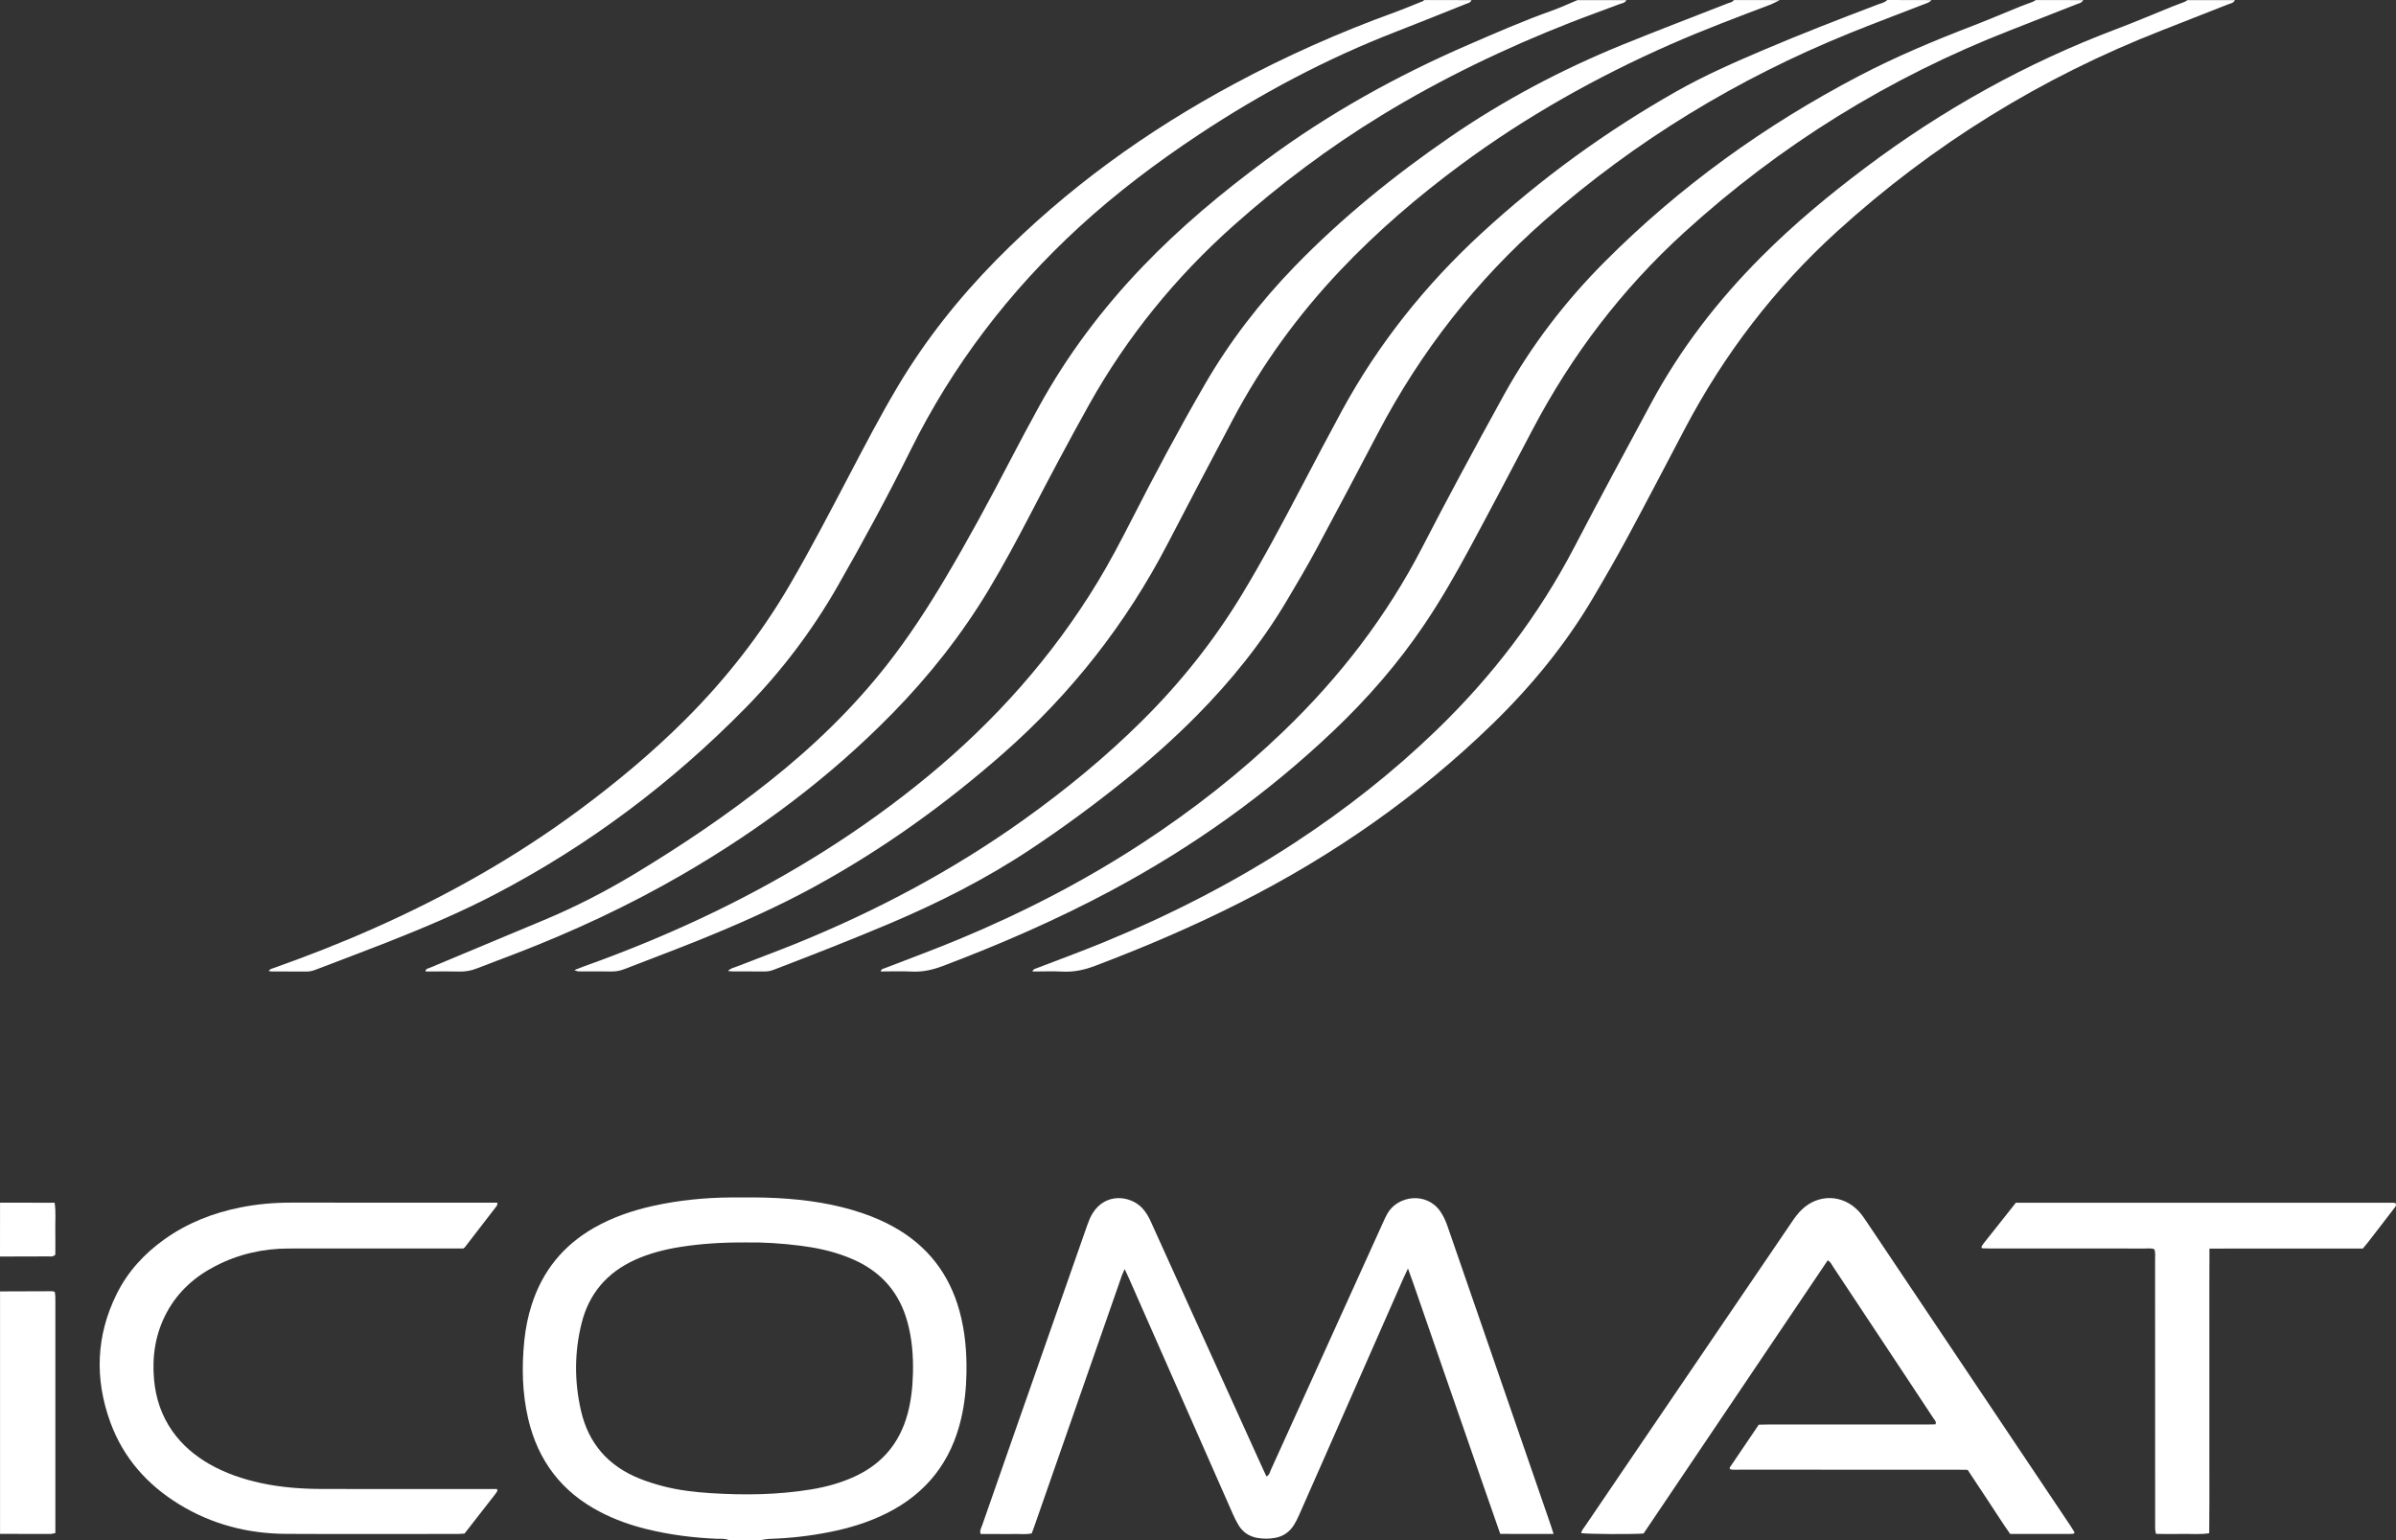 <svg width="112" height="72" viewBox="0 0 112 72" fill="none" xmlns="http://www.w3.org/2000/svg">
<rect x="0" y="0" width="112" height="72" fill="#333333" stroke="none"/>
<path d="M34.062 72C33.889 71.914 33.7 71.944 33.52 71.937C32.398 71.89 31.289 71.748 30.199 71.478C29.456 71.294 28.738 71.038 28.058 70.684C26.263 69.755 25.149 68.294 24.69 66.328C24.41 65.126 24.385 63.91 24.507 62.685C24.566 62.106 24.678 61.538 24.857 60.985C25.362 59.411 26.335 58.217 27.768 57.399C28.643 56.9 29.582 56.582 30.562 56.367C31.733 56.111 32.919 55.991 34.116 55.98C34.854 55.974 35.593 55.971 36.329 56.009C37.697 56.082 39.047 56.279 40.35 56.727C40.852 56.9 41.335 57.109 41.799 57.37C43.361 58.247 44.373 59.555 44.85 61.283C45.112 62.231 45.193 63.199 45.177 64.178C45.165 64.895 45.094 65.605 44.932 66.306C44.464 68.332 43.307 69.812 41.449 70.742C40.596 71.169 39.69 71.443 38.758 71.626C37.839 71.807 36.911 71.912 35.974 71.941C35.829 71.946 35.684 71.98 35.541 72C35.046 72 34.553 72 34.062 72ZM34.883 58.083C33.797 58.077 32.779 58.136 31.767 58.299C31.047 58.415 30.346 58.597 29.68 58.898C28.373 59.492 27.528 60.477 27.183 61.874C26.848 63.227 26.847 64.589 27.157 65.945C27.506 67.475 28.43 68.533 29.883 69.117C30.246 69.264 30.624 69.382 31.004 69.481C31.733 69.67 32.478 69.756 33.229 69.804C34.794 69.904 36.352 69.884 37.904 69.631C38.635 69.511 39.344 69.316 40.017 68.996C41.26 68.405 42.055 67.443 42.42 66.113C42.591 65.489 42.659 64.853 42.675 64.211C42.697 63.394 42.634 62.583 42.415 61.791C42.049 60.461 41.24 59.507 39.992 58.928C39.847 58.86 39.7 58.8 39.55 58.742C38.857 58.477 38.135 58.325 37.4 58.234C36.543 58.125 35.684 58.071 34.883 58.083Z" fill="white"/>
<path d="M76.027 0.005C75.958 0.145 75.809 0.153 75.687 0.199C74.94 0.483 74.185 0.751 73.441 1.042C70.363 2.248 67.392 3.674 64.569 5.399C62.112 6.9 59.821 8.622 57.671 10.535C54.951 12.958 52.682 15.744 50.901 18.931C49.963 20.611 49.063 22.31 48.176 24.017C47.549 25.22 46.91 26.415 46.211 27.579C44.946 29.682 43.435 31.593 41.722 33.344C38.806 36.324 35.499 38.795 31.901 40.881C29.402 42.33 26.794 43.544 24.102 44.581C23.494 44.816 22.882 45.042 22.274 45.279C22.016 45.38 21.758 45.425 21.482 45.419C21.05 45.408 20.621 45.415 20.189 45.415C20.092 45.415 19.994 45.415 19.891 45.415C19.898 45.278 20.002 45.281 20.074 45.25C21.311 44.731 22.549 44.214 23.786 43.697C24.331 43.468 24.877 43.241 25.422 43.014C26.902 42.396 28.324 41.664 29.695 40.835C31.879 39.515 33.994 38.093 35.993 36.503C38.017 34.896 39.867 33.111 41.466 31.072C42.472 29.789 43.359 28.425 44.191 27.025C45.256 25.233 46.246 23.4 47.207 21.55C47.651 20.696 48.105 19.849 48.567 19.007C49.888 16.604 51.523 14.433 53.418 12.456C55.18 10.617 57.127 8.995 59.173 7.482C62.118 5.301 65.299 3.538 68.654 2.085C69.941 1.527 71.226 0.965 72.549 0.496C72.953 0.352 73.343 0.168 73.738 0.005C74.501 0.005 75.263 0.005 76.027 0.005Z" fill="white"/>
<path d="M97.38 0.005C97.31 0.144 97.164 0.159 97.042 0.208C96.024 0.611 95.004 1.013 93.985 1.41C88.312 3.62 83.218 6.77 78.717 10.875C75.819 13.515 73.477 16.592 71.65 20.063C70.668 21.929 69.689 23.796 68.688 25.65C68.037 26.855 67.357 28.042 66.591 29.179C65.36 31.009 63.92 32.66 62.324 34.175C59.205 37.138 55.732 39.609 51.941 41.635C49.396 42.995 46.758 44.144 44.06 45.164C43.594 45.34 43.125 45.446 42.622 45.42C42.144 45.395 41.663 45.415 41.169 45.415C41.195 45.29 41.288 45.289 41.36 45.261C42.506 44.815 43.663 44.392 44.798 43.92C47.806 42.671 50.693 41.184 53.421 39.397C55.767 37.861 57.965 36.139 59.989 34.193C62.622 31.662 64.826 28.805 66.503 25.548C67.062 24.463 67.631 23.383 68.208 22.308C68.908 21.005 69.612 19.703 70.329 18.411C71.596 16.133 73.171 14.084 75.008 12.24C78.513 8.719 82.501 5.853 86.896 3.552C88.621 2.648 90.416 1.899 92.23 1.2C92.965 0.917 93.689 0.607 94.419 0.31C94.613 0.232 94.812 0.165 95.006 0.09C95.06 0.068 95.109 0.032 95.162 0.003C95.901 0.005 96.64 0.005 97.38 0.005Z" fill="white"/>
<path d="M104.471 0.005C104.405 0.148 104.257 0.161 104.137 0.208C103.119 0.613 102.099 1.013 101.08 1.41C95.431 3.612 90.356 6.745 85.867 10.825C82.957 13.471 80.599 16.55 78.764 20.032C77.874 21.723 76.993 23.419 76.086 25.101C75.565 26.066 75.017 27.017 74.459 27.962C73.171 30.143 71.577 32.082 69.767 33.843C66.266 37.246 62.307 40 57.957 42.2C55.758 43.312 53.496 44.28 51.192 45.151C50.702 45.337 50.211 45.449 49.683 45.422C49.217 45.397 48.749 45.417 48.262 45.417C48.296 45.298 48.384 45.292 48.455 45.264C49.489 44.866 50.528 44.486 51.553 44.066C54.692 42.779 57.705 41.244 60.547 39.38C62.902 37.836 65.108 36.103 67.136 34.145C69.746 31.627 71.922 28.782 73.603 25.556C74.77 23.314 75.975 21.092 77.172 18.866C78.543 16.315 80.293 14.048 82.334 12.004C83.843 10.49 85.48 9.128 87.186 7.846C90.801 5.127 94.713 2.948 98.948 1.351C99.823 1.021 100.682 0.652 101.549 0.303C101.731 0.229 101.919 0.167 102.102 0.094C102.156 0.073 102.204 0.036 102.255 0.006C102.994 0.005 103.734 0.005 104.471 0.005Z" fill="white"/>
<path d="M68.786 0.005C68.732 0.14 68.597 0.154 68.487 0.198C67.401 0.633 66.317 1.07 65.228 1.493C61.99 2.752 58.939 4.369 56.044 6.288C54.069 7.598 52.181 9.018 50.433 10.624C47.176 13.617 44.533 17.075 42.565 21.045C41.496 23.2 40.35 25.314 39.156 27.401C37.967 29.48 36.534 31.375 34.861 33.081C31.417 36.591 27.531 39.513 23.172 41.792C21.522 42.654 19.809 43.377 18.079 44.058C16.979 44.49 15.873 44.904 14.771 45.327C14.632 45.38 14.493 45.42 14.341 45.419C13.799 45.414 13.258 45.417 12.716 45.415C12.671 45.415 12.626 45.405 12.565 45.395C12.622 45.292 12.71 45.284 12.787 45.256C14.365 44.697 15.923 44.087 17.454 43.408C20.866 41.896 24.099 40.074 27.101 37.847C28.835 36.56 30.491 35.18 32.021 33.653C33.934 31.744 35.585 29.634 36.945 27.295C37.907 25.643 38.789 23.947 39.678 22.254C40.417 20.846 41.151 19.435 41.965 18.066C43.253 15.903 44.806 13.946 46.568 12.155C49.847 8.824 53.592 6.125 57.699 3.919C60.111 2.624 62.605 1.513 65.179 0.581C65.63 0.417 66.072 0.23 66.517 0.052C66.537 0.045 66.553 0.02 66.57 0.003C67.309 0.005 68.048 0.005 68.786 0.005Z" fill="white"/>
<path d="M83.193 0.005C83.039 0.079 82.89 0.165 82.729 0.226C81.175 0.814 79.621 1.401 78.099 2.069C74.627 3.598 71.337 5.445 68.282 7.704C66.268 9.196 64.37 10.822 62.645 12.646C60.659 14.745 58.977 17.064 57.625 19.62C56.611 21.538 55.598 23.457 54.599 25.385C52.646 29.154 50.071 32.431 46.888 35.228C44.167 37.62 41.238 39.72 38.056 41.459C36.292 42.423 34.456 43.232 32.594 43.982C31.463 44.438 30.322 44.863 29.187 45.304C28.988 45.382 28.789 45.42 28.575 45.416C28.082 45.406 27.591 45.414 27.098 45.412C27.019 45.412 26.939 45.403 26.853 45.349C26.985 45.297 27.116 45.241 27.25 45.193C29.362 44.441 31.431 43.584 33.449 42.605C36.998 40.882 40.322 38.803 43.372 36.29C46.519 33.697 49.196 30.692 51.315 27.198C51.878 26.27 52.381 25.308 52.876 24.341C53.969 22.199 55.1 20.077 56.305 17.995C57.478 15.965 58.899 14.126 60.528 12.445C62.726 10.181 65.166 8.206 67.76 6.421C70.297 4.675 73.005 3.246 75.853 2.086C77.472 1.427 79.106 0.808 80.733 0.168C80.844 0.125 80.975 0.116 81.05 0.002C81.765 0.005 82.48 0.005 83.193 0.005Z" fill="white"/>
<path d="M90.286 0.005C90.175 0.134 90.014 0.167 89.867 0.224C88.721 0.672 87.568 1.101 86.428 1.564C81.214 3.682 76.466 6.565 72.23 10.28C69.006 13.108 66.412 16.433 64.418 20.232C63.472 22.032 62.525 23.834 61.56 25.624C61.104 26.47 60.616 27.3 60.123 28.126C58.962 30.075 57.546 31.827 55.955 33.438C54.863 34.545 53.7 35.574 52.486 36.545C51.1 37.656 49.672 38.706 48.193 39.689C46.103 41.079 43.877 42.205 41.569 43.181C39.789 43.934 37.99 44.637 36.186 45.329C36.046 45.383 35.907 45.417 35.756 45.415C35.251 45.411 34.747 45.414 34.242 45.412C34.187 45.412 34.131 45.401 34.029 45.392C34.162 45.259 34.299 45.239 34.418 45.193C35.38 44.816 36.351 44.461 37.309 44.07C41.027 42.552 44.553 40.676 47.828 38.34C49.807 36.928 51.684 35.389 53.41 33.673C55.194 31.901 56.748 29.948 58.053 27.794C59.062 26.126 59.975 24.404 60.881 22.679C61.494 21.512 62.107 20.343 62.737 19.183C64.441 16.056 66.637 13.312 69.25 10.906C72.036 8.342 75.082 6.129 78.376 4.265C79.707 3.512 81.107 2.9 82.511 2.303C84.243 1.564 86.001 0.888 87.76 0.216C87.917 0.156 88.093 0.128 88.221 0C88.908 0.005 89.596 0.005 90.286 0.005Z" fill="white"/>
<path d="M0.002 60.372C0.813 60.368 1.624 60.365 2.435 60.364C2.471 60.364 2.505 60.379 2.56 60.393C2.569 60.46 2.582 60.531 2.586 60.6C2.591 60.687 2.588 60.773 2.588 60.86C2.588 64.311 2.588 67.761 2.588 71.212C2.588 71.359 2.588 71.506 2.588 71.669C2.498 71.686 2.431 71.711 2.361 71.711C1.574 71.711 0.789 71.708 0.002 71.707C0.002 67.926 0.002 64.149 0.002 60.372Z" fill="white"/>
<path d="M0.002 56.224C0.846 56.228 1.691 56.221 2.554 56.228C2.619 56.658 2.579 57.061 2.585 57.462C2.592 57.867 2.586 58.273 2.586 58.656C2.471 58.767 2.354 58.735 2.247 58.736C1.499 58.741 0.749 58.741 0 58.742C0.002 57.902 0.002 57.062 0.002 56.224Z" fill="white"/>
<path d="M72.621 71.711C71.759 71.71 70.95 71.714 70.128 71.707C69.834 70.86 69.544 70.034 69.257 69.208C68.974 68.393 68.694 67.577 68.41 66.762C68.124 65.936 67.834 65.109 67.548 64.282C67.266 63.466 66.988 62.65 66.702 61.836C66.414 61.014 66.138 60.186 65.815 59.301C65.725 59.493 65.665 59.612 65.613 59.732C64.33 62.643 63.048 65.554 61.767 68.465C61.419 69.254 61.074 70.045 60.722 70.834C60.653 70.992 60.574 71.146 60.483 71.293C60.277 71.623 59.98 71.829 59.593 71.895C59.324 71.943 59.054 71.943 58.785 71.898C58.398 71.833 58.097 71.632 57.894 71.299C57.792 71.131 57.706 70.953 57.626 70.772C56.004 67.096 54.384 63.417 52.763 59.74C52.709 59.618 52.651 59.496 52.572 59.328C52.515 59.458 52.474 59.539 52.443 59.624C51.634 61.941 50.825 64.257 50.018 66.573C49.458 68.18 48.897 69.786 48.336 71.392C48.304 71.484 48.269 71.575 48.228 71.683C47.964 71.747 47.694 71.705 47.428 71.713C47.169 71.721 46.91 71.714 46.653 71.714C46.383 71.714 46.114 71.714 45.839 71.714C45.782 71.549 45.869 71.43 45.91 71.31C46.391 69.925 46.878 68.539 47.361 67.156C48.515 63.863 49.667 60.571 50.822 57.279C50.892 57.082 50.97 56.883 51.081 56.709C51.696 55.736 52.842 55.906 53.373 56.457C53.557 56.647 53.686 56.866 53.792 57.104C54.381 58.407 54.972 59.709 55.562 61.013C56.717 63.561 57.873 66.11 59.029 68.658C59.085 68.78 59.143 68.901 59.202 69.026C59.341 68.95 59.359 68.819 59.408 68.711C60.046 67.309 60.682 65.905 61.318 64.501C62.434 62.043 63.547 59.583 64.662 57.124C64.724 56.99 64.784 56.854 64.858 56.726C65.339 55.893 66.673 55.702 67.321 56.624C67.478 56.849 67.585 57.096 67.674 57.354C68.136 58.695 68.6 60.033 69.063 61.374C70.194 64.648 71.325 67.923 72.454 71.197C72.507 71.345 72.554 71.498 72.621 71.711Z" fill="white"/>
<path d="M85.436 58.92C82.56 63.185 79.689 67.446 76.828 71.69C76.301 71.733 74.204 71.721 73.906 71.671C73.939 71.534 74.034 71.435 74.106 71.327C74.957 70.071 75.81 68.817 76.662 67.563C79.031 64.076 81.4 60.589 83.774 57.104C83.905 56.911 84.046 56.721 84.213 56.559C84.992 55.801 86.137 55.828 86.882 56.622C87.008 56.757 87.116 56.909 87.218 57.062C89.011 59.734 90.802 62.407 92.594 65.08C93.988 67.159 95.382 69.237 96.774 71.316C96.848 71.426 96.913 71.54 96.975 71.64C96.951 71.674 96.947 71.686 96.938 71.693C96.928 71.699 96.915 71.704 96.902 71.704C96.828 71.707 96.754 71.711 96.682 71.711C95.784 71.711 94.886 71.711 93.965 71.711C93.617 71.222 93.299 70.709 92.965 70.209C92.637 69.718 92.313 69.223 91.976 68.714C91.813 68.712 91.654 68.708 91.496 68.708C88.097 68.708 84.701 68.708 81.303 68.706C81.158 68.706 81.01 68.722 80.884 68.691C80.864 68.66 80.853 68.65 80.852 68.641C80.85 68.63 80.85 68.615 80.856 68.606C81.305 67.943 81.754 67.281 82.213 66.603C82.353 66.6 82.487 66.595 82.62 66.595C85.106 66.595 87.594 66.595 90.08 66.595C90.212 66.595 90.346 66.591 90.47 66.587C90.528 66.467 90.447 66.405 90.402 66.339C89.969 65.679 89.533 65.022 89.097 64.364C87.96 62.648 86.824 60.931 85.685 59.215C85.619 59.115 85.574 58.993 85.436 58.92Z" fill="white"/>
<path d="M23.232 69.609C23.247 69.673 23.256 69.687 23.252 69.694C23.221 69.747 23.19 69.801 23.151 69.849C22.676 70.462 22.198 71.073 21.714 71.693C21.613 71.699 21.517 71.71 21.42 71.71C18.737 71.711 16.052 71.721 13.369 71.707C11.586 71.697 9.908 71.265 8.378 70.328C6.882 69.41 5.766 68.155 5.159 66.493C4.418 64.461 4.487 62.45 5.451 60.498C5.97 59.448 6.742 58.61 7.691 57.933C8.762 57.17 9.958 56.703 11.24 56.446C12.015 56.292 12.797 56.221 13.588 56.222C16.653 56.227 19.718 56.224 22.785 56.224C22.933 56.224 23.079 56.224 23.253 56.224C23.242 56.285 23.247 56.338 23.224 56.369C22.73 57.014 22.232 57.658 21.734 58.302C21.721 58.321 21.697 58.333 21.659 58.366C21.531 58.366 21.385 58.366 21.237 58.366C18.652 58.366 16.066 58.362 13.481 58.367C12.28 58.369 11.138 58.633 10.068 59.186C9.104 59.684 8.323 60.381 7.8 61.346C7.267 62.331 7.101 63.392 7.201 64.498C7.281 65.375 7.551 66.186 8.061 66.909C8.517 67.556 9.107 68.053 9.787 68.444C10.542 68.876 11.355 69.149 12.203 69.333C13.145 69.537 14.104 69.605 15.065 69.608C17.637 69.614 20.211 69.609 22.783 69.609C22.933 69.609 23.079 69.609 23.232 69.609Z" fill="white"/>
<path d="M103.281 58.37C103.272 59.529 103.278 60.636 103.276 61.745C103.275 62.843 103.276 63.94 103.276 65.038C103.276 66.149 103.278 67.259 103.276 68.369C103.275 69.466 103.284 70.561 103.27 71.677C102.834 71.744 102.418 71.702 102.005 71.71C101.6 71.716 101.195 71.717 100.782 71.707C100.767 71.626 100.747 71.568 100.744 71.509C100.738 71.385 100.741 71.262 100.741 71.138C100.741 67.054 100.741 62.971 100.739 58.886C100.739 58.728 100.758 58.568 100.71 58.407C100.564 58.339 100.414 58.367 100.269 58.367C97.857 58.366 95.445 58.366 93.033 58.366C92.9 58.366 92.769 58.359 92.649 58.356C92.632 58.322 92.623 58.312 92.623 58.301C92.622 58.29 92.626 58.276 92.632 58.265C92.659 58.224 92.683 58.18 92.712 58.143C93.216 57.505 93.721 56.869 94.231 56.227C100.123 56.227 106.006 56.227 111.888 56.228C111.922 56.228 111.955 56.245 111.984 56.252C112.032 56.358 111.964 56.423 111.913 56.489C111.711 56.755 111.508 57.017 111.305 57.28C111.101 57.544 110.899 57.808 110.695 58.071C110.619 58.166 110.54 58.259 110.45 58.369C108.079 58.37 105.707 58.37 103.281 58.37Z" fill="white"/>
</svg>
